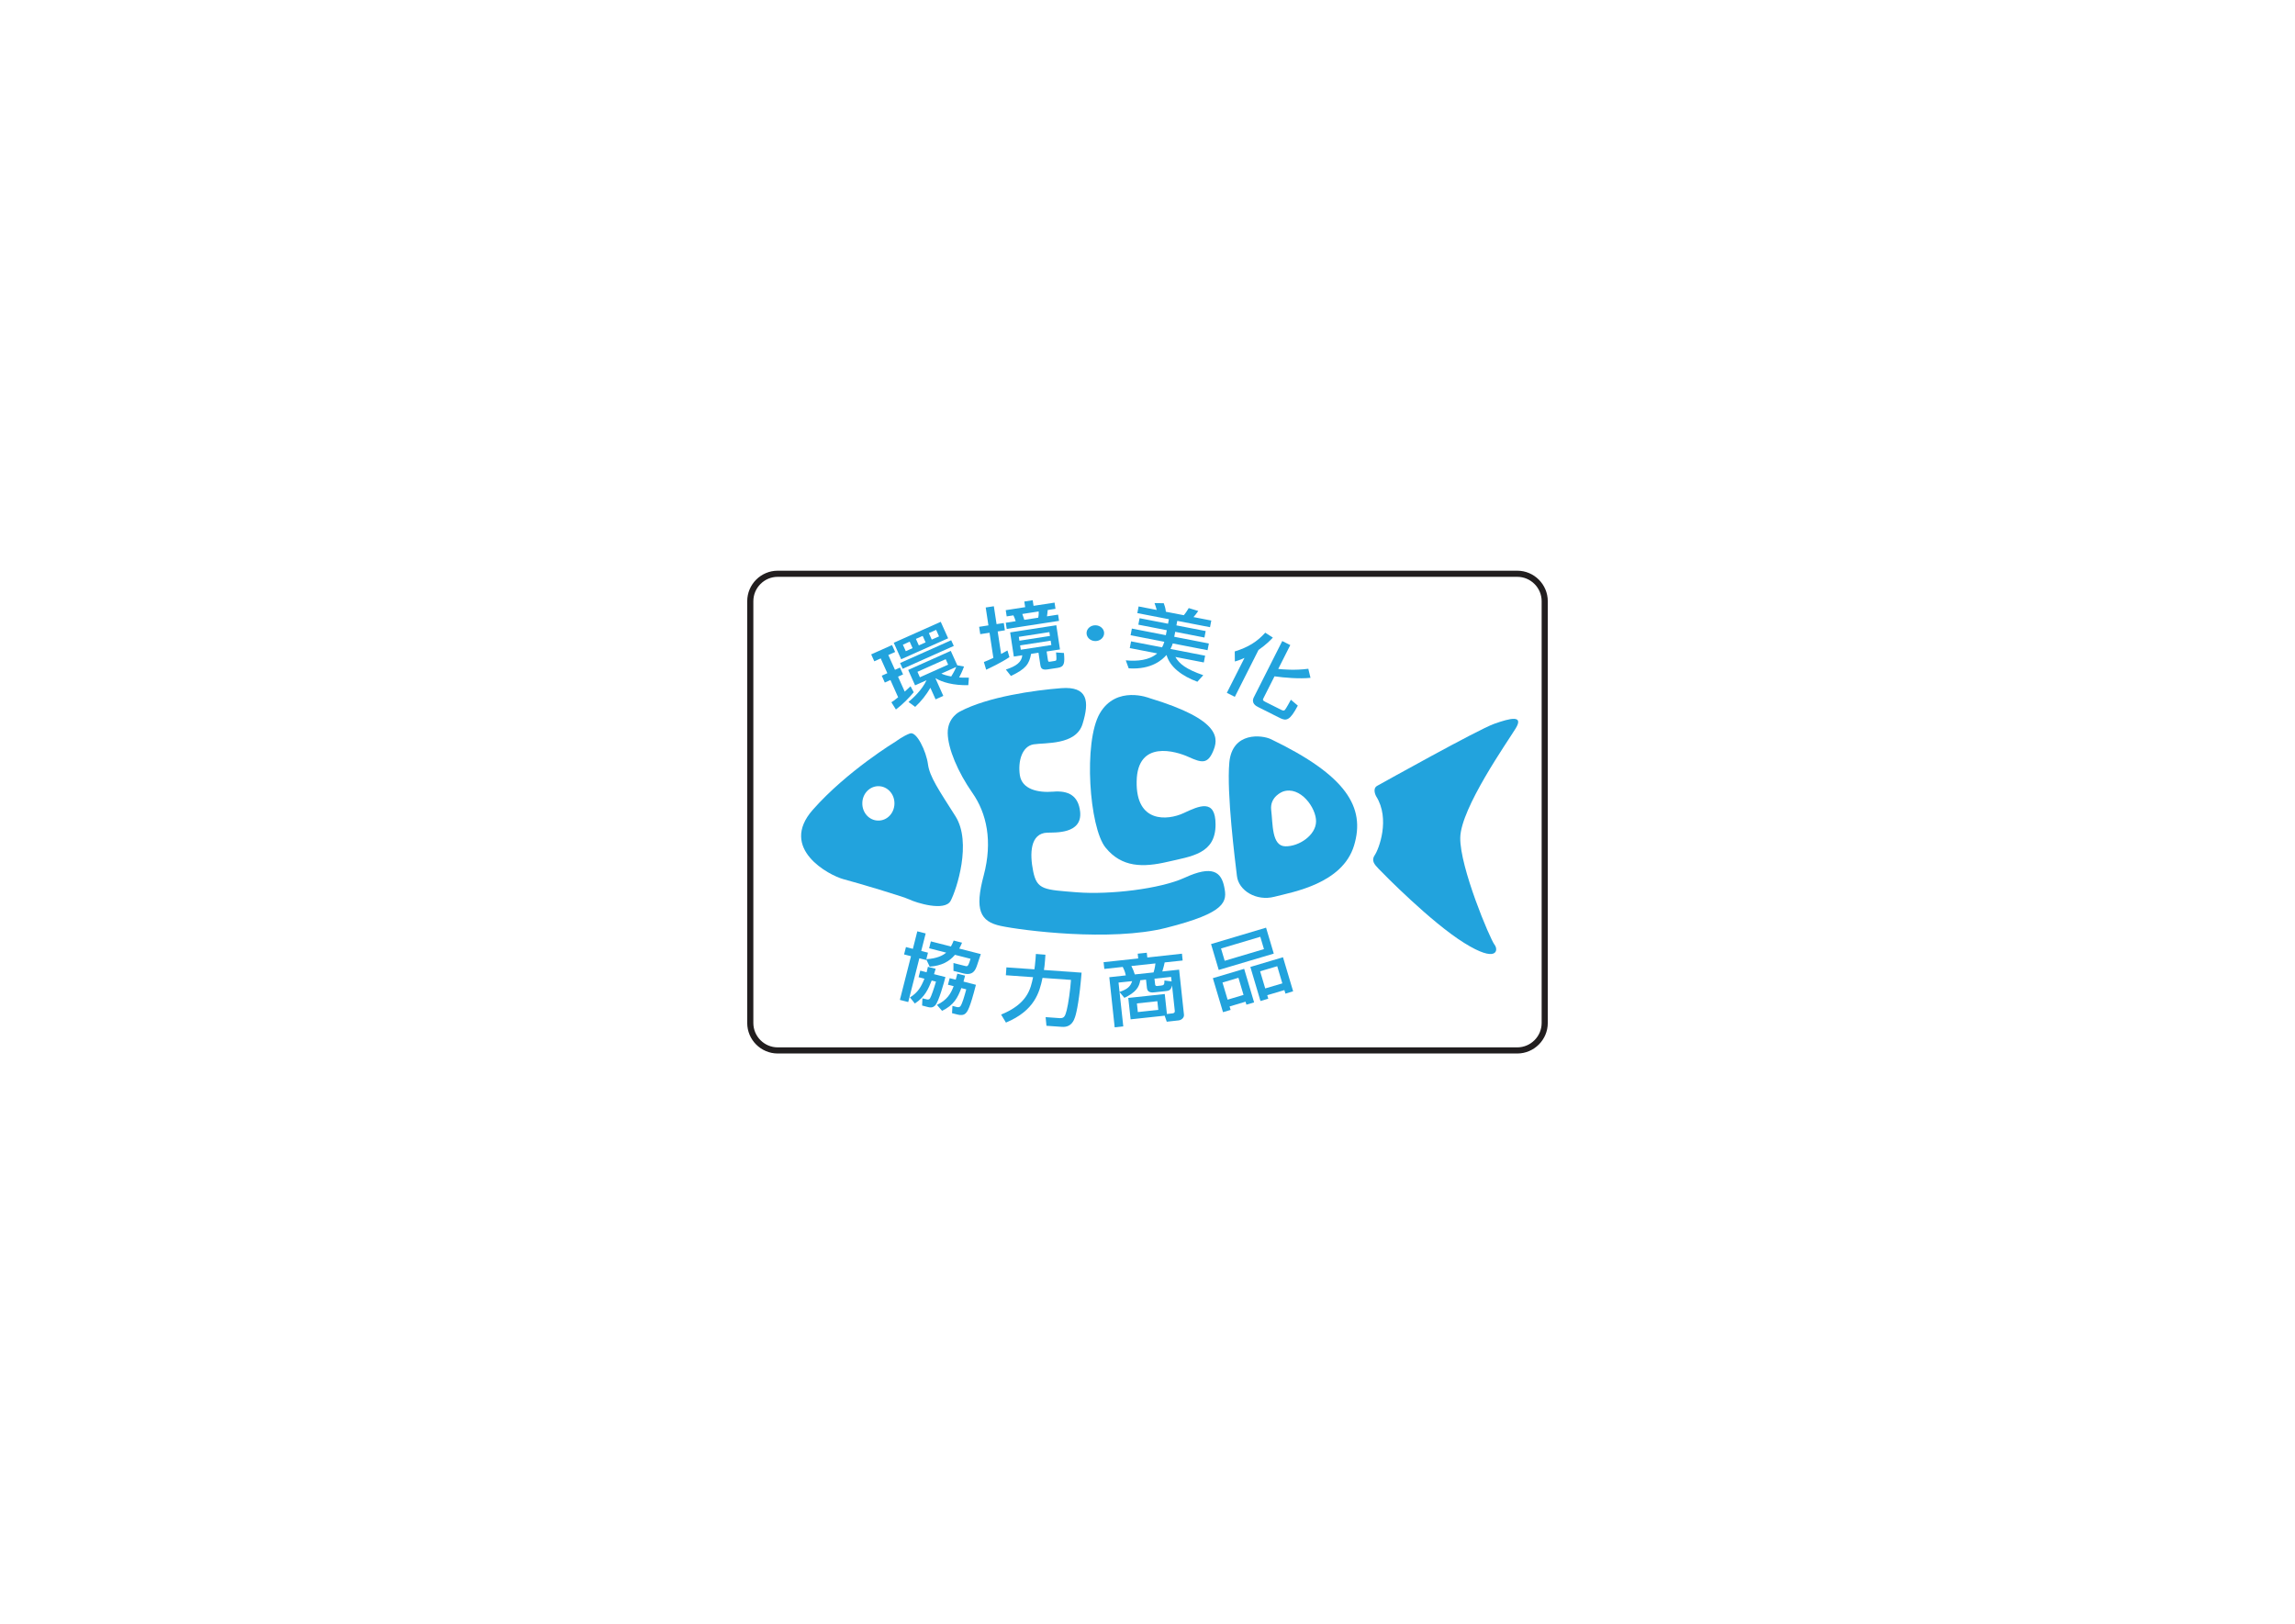 <?xml version="1.0" encoding="utf-8"?>
<!-- Generator: Adobe Illustrator 27.5.0, SVG Export Plug-In . SVG Version: 6.00 Build 0)  -->
<svg version="1.1" id="レイヤー_1" xmlns="http://www.w3.org/2000/svg" xmlns:xlink="http://www.w3.org/1999/xlink" x="0px"
	 y="0px" width="130px" height="92px" viewBox="0 0 130 92" style="enable-background:new 0 0 130 92;" xml:space="preserve">
<style type="text/css">
	.st0{fill:#22A3DD;}
	.st1{fill:none;stroke:#211E1F;stroke-width:0.347;}
</style>
<g>
	<path class="st0" d="M54.378,40.301c0,0-0.705,0.331-0.695,1.222c0.013,0.889,0.582,2.217,1.393,3.38
		c0.816,1.16,1.161,2.747,0.646,4.687c-0.522,1.944-0.207,2.608,0.969,2.858c1.176,0.252,6.221,0.906,9.372,0.106
		c3.42-0.863,3.457-1.491,3.282-2.325c-0.172-0.833-0.66-1.243-2.245-0.51c-1.381,0.632-4.244,0.97-6.093,0.824
		c-1.853-0.149-2.266-0.131-2.481-1.18c-0.209-1.022-0.171-2.163,0.795-2.199c0.437-0.016,1.992,0.088,1.863-1.183
		c-0.097-0.915-0.665-1.212-1.527-1.139c-0.859,0.07-1.765-0.129-1.888-0.933
		c-0.118-0.802,0.131-1.643,0.779-1.747c0.647-0.103,2.397,0.054,2.77-1.146c0.407-1.304,0.296-2.152-1.208-2.036
		C58.603,39.096,55.95,39.468,54.378,40.301"/>
	<path class="st0" d="M65.108,39.541c0,0-1.868-0.749-2.81,0.867c-0.939,1.621-0.596,6.466,0.326,7.603
		c0.92,1.133,2.129,1.127,3.505,0.807c1.377-0.32,2.726-0.451,2.726-2.115c0-1.486-0.925-1.062-1.818-0.642
		c-0.894,0.412-2.698,0.58-2.651-1.8c0.036-2.378,2.23-1.711,2.948-1.382c0.722,0.327,1.062,0.408,1.371-0.3
		C69.015,41.864,69.25,40.791,65.108,39.541"/>
	<path class="st0" d="M71.998,41.872c-0.509-0.247-2.192-0.439-2.362,1.306c-0.164,1.747,0.331,5.602,0.429,6.434
		c0.09,0.833,1.102,1.451,2.127,1.182c1.027-0.266,3.855-0.734,4.509-2.904
		C77.357,45.722,76.261,43.925,71.998,41.872 M72.807,47.937c-0.778-0.013-0.703-1.274-0.8-2.051
		c-0.092-0.775,0.664-1.049,0.664-1.049c0.981-0.341,1.893,0.925,1.877,1.698
		C74.535,47.309,73.583,47.953,72.807,47.937"/>
	<path class="st0" d="M54.122,46.234c-0.938-1.48-1.465-2.235-1.558-2.951c-0.096-0.721-0.641-1.876-1.018-1.739
		c-0.38,0.137-0.786,0.443-0.786,0.443s-2.77,1.673-4.717,3.88c-1.947,2.201,0.93,3.717,1.73,3.931
		c0.805,0.213,3.369,0.975,3.741,1.151c0.372,0.182,2.003,0.698,2.336,0.074
		C54.184,50.394,55.063,47.716,54.122,46.234 M49.739,46.479c-0.505-0.005-0.903-0.45-0.893-0.987
		c0.004-0.539,0.421-0.969,0.927-0.961c0.503,0.01,0.904,0.452,0.893,0.992
		C50.657,46.065,50.242,46.493,49.739,46.479"/>
	<path class="st0" d="M77.954,45.107c0,0-0.245-0.431,0.059-0.597c0.311-0.171,5.695-3.177,6.62-3.509
		c0.926-0.33,1.69-0.51,1.225,0.253c-0.465,0.762-3.112,4.517-3.142,6.195c-0.028,1.676,1.689,5.74,1.937,6.054
		c0.244,0.309,0.159,1.079-1.714-0.092c-1.879-1.169-4.551-3.889-4.853-4.205
		c-0.23-0.244-0.431-0.459-0.207-0.78C78.099,48.101,78.764,46.395,77.954,45.107"/>
	<path class="st0" d="M54.093,54.084c-0.322,0.388-0.776,0.623-1.43,0.669l-0.194-0.41l-0.01,0.035l-0.382-0.098
		l-0.63,2.478l-0.473-0.121l0.629-2.475l-0.392-0.101l0.107-0.417l0.392,0.101l0.251-0.992l0.474,0.12
		l-0.252,0.992l0.382,0.097l-0.092,0.368c0.59-0.03,0.947-0.214,1.123-0.371l-0.966-0.247l0.098-0.39
		l1.138,0.289c0.079-0.136,0.116-0.243,0.155-0.336l0.474,0.121c-0.044,0.098-0.086,0.207-0.158,0.333
		l1.221,0.313c-0.036,0.097-0.19,0.569-0.226,0.674c-0.079,0.209-0.202,0.565-0.77,0.419l-0.553-0.142v-0.444
		l0.587,0.147c0.176,0.048,0.207,0.054,0.269-0.074c0.035-0.074,0.09-0.236,0.11-0.314L54.093,54.084
		 M52.488,55.072c0.032-0.124,0.05-0.193,0.074-0.309l0.439,0.111c-0.023,0.092-0.049,0.165-0.093,0.306
		l0.646,0.163c-0.079,0.309-0.377,1.387-0.574,1.599c-0.049,0.054-0.156,0.168-0.406,0.103l-0.341-0.089
		l0.018-0.407l0.207,0.048c0.07,0.022,0.16,0.044,0.222-0.045c0.066-0.098,0.227-0.565,0.339-0.95l-0.243-0.062
		c-0.185,0.459-0.372,0.922-0.954,1.302l-0.277-0.345c0.46-0.282,0.638-0.612,0.82-1.061l-0.332-0.085
		l0.096-0.372L52.488,55.072z M54.138,55.489c0.053-0.183,0.066-0.243,0.09-0.338l0.439,0.111
		c-0.028,0.108-0.034,0.136-0.09,0.338l0.704,0.182c-0.347,1.363-0.483,1.513-0.578,1.611
		c-0.115,0.119-0.291,0.119-0.456,0.077l-0.319-0.081l0.023-0.412l0.197,0.052c0.106,0.03,0.196,0.041,0.257-0.037
		c0.106-0.151,0.216-0.543,0.329-0.952l-0.28-0.072c-0.202,0.539-0.425,0.973-1.093,1.287l-0.288-0.336
		c0.565-0.271,0.78-0.618,0.947-1.059l-0.323-0.081l0.096-0.372L54.138,55.489z"/>
	<path class="st0" d="M56.708,57.469c1.499-0.612,1.673-1.455,1.81-2.119l-1.541-0.109l0.031-0.446l1.585,0.11
		c0.008-0.046,0.049-0.347,0.063-0.559l0.022-0.311l0.54,0.043l-0.023,0.328c-0.018,0.249-0.039,0.407-0.062,0.537
		l2.133,0.151c-0.115,1.434-0.273,2.236-0.373,2.522c-0.054,0.16-0.198,0.588-0.74,0.548l-0.877-0.061
		l-0.047-0.49l0.793,0.057c0.27,0.018,0.315-0.131,0.399-0.439c0.093-0.347,0.216-1.242,0.244-1.727l-1.612-0.114
		c-0.168,0.819-0.45,1.854-2.071,2.532L56.708,57.469"/>
	<path class="st0" d="M66.1,57.436l0.323-0.037c0.102-0.01,0.129-0.07,0.123-0.138l-0.156-1.446
		c-0.056,0.291-0.2,0.307-0.376,0.326l-0.599,0.065c-0.147,0.017-0.417,0.044-0.447-0.24l-0.052-0.478
		l-0.326,0.036c-0.059,0.39-0.244,0.68-0.898,0.997l-0.275-0.328l0.211,1.943l-0.487,0.054l-0.305-2.837
		l0.935-0.103c-0.045-0.242-0.136-0.401-0.173-0.481l-1.044,0.114l-0.04-0.382l1.96-0.211l-0.028-0.27l0.514-0.054
		l0.031,0.27l1.961-0.216l0.04,0.386l-1.019,0.108c-0.017,0.081-0.054,0.262-0.132,0.513l0.951-0.103l0.274,2.548
		c0.019,0.171-0.138,0.307-0.3,0.326L66.091,57.873l-0.119-0.342l-1.928,0.207l-0.133-1.212l2.067-0.222
		L66.1,57.436 M63.359,55.655l0.057,0.53c0.442-0.152,0.614-0.298,0.714-0.61L63.359,55.655z M64.086,54.717
		c0.108,0.22,0.137,0.295,0.194,0.478l1.063-0.114c0.076-0.232,0.101-0.447,0.107-0.51L64.086,54.717z
		 M64.4,56.836l0.053,0.49l1.158-0.125l-0.053-0.49L64.4,56.836z M66.366,55.59l-0.03-0.255l-0.941,0.1
		l0.038,0.331c0.005,0.061,0.053,0.09,0.11,0.085l0.23-0.025c0.152-0.017,0.191-0.054,0.186-0.288
		L66.366,55.59z"/>
	<path class="st0" d="M72.153,54.015l-3.118,0.926L68.6,53.475l3.116-0.929L72.153,54.015z M68.702,55.406l1.774-0.528
		l0.563,1.901l-0.437,0.128l-0.049-0.168l-0.904,0.27l0.059,0.195L69.277,57.333L68.702,55.406z M71.389,53.063
		l-2.224,0.661l0.207,0.698l2.225-0.661L71.389,53.063z M69.538,56.624l0.902-0.269l-0.289-0.971l-0.903,0.269
		L69.538,56.624z M70.826,54.771l1.849-0.55l0.574,1.928l-0.435,0.133l-0.061-0.2l-0.97,0.289l0.058,0.198
		l-0.442,0.131L70.826,54.771z M71.668,55.988l0.97-0.287l-0.289-0.972l-0.969,0.288L71.668,55.988z"/>
	<path class="st1" d="M85.947,32.5c0.855,0,1.553,0.698,1.553,1.553v23.893c0,0.853-0.698,1.553-1.553,1.553H44.052
		c-0.854,0-1.552-0.7-1.552-1.553V34.053c0-0.855,0.698-1.553,1.552-1.553H85.947z"/>
	<path class="st0" d="M50.492,39.779c0.09-0.054,0.146-0.093,0.383-0.283l-0.437-0.977L50.12,38.662l-0.173-0.388
		l0.317-0.142l-0.376-0.837l-0.364,0.163l-0.176-0.392l1.181-0.528l0.176,0.392l-0.386,0.173l0.376,0.837
		l0.285-0.127l0.174,0.388l-0.285,0.128l0.379,0.846c0.165-0.145,0.245-0.222,0.329-0.302l0.181,0.337
		c-0.249,0.304-0.623,0.687-1.009,0.978L50.492,39.779z M53.288,35.221l0.419,0.933l-2.661,1.188l-0.419-0.933
		L53.288,35.221z M53.88,36.265l0.147,0.323l-2.895,1.294l-0.147-0.326L53.88,36.265z M51.143,36.518l0.165,0.367
		l0.386-0.173l-0.165-0.367L51.143,36.518z M54.226,37.685l0.38,0.069c-0.083,0.245-0.218,0.512-0.275,0.618
		c0.097,0.008,0.231,0.019,0.552,0.013l-0.034,0.424c-0.839,0.022-1.476-0.165-1.853-0.39l-0.008,0.003
		l0.445,0.995l-0.437,0.197l-0.295-0.655c-0.23,0.394-0.517,0.763-0.861,1.081l-0.379-0.279
		c0.24-0.204,0.756-0.661,1.022-1.23l-0.649,0.289l-0.39-0.873l2.412-1.079L54.226,37.685z M51.882,36.189
		l0.165,0.368l0.383-0.171l-0.165-0.368L51.882,36.189z M51.969,38.053l0.138,0.31l1.602-0.716l-0.14-0.309
		L51.969,38.053z M52.616,35.861l0.163,0.368l0.413-0.183l-0.165-0.369L52.616,35.861z M53.321,38.154
		c0.116,0.052,0.279,0.114,0.561,0.163c0.023-0.032,0.207-0.336,0.285-0.54L53.321,38.154z"/>
	<path class="st0" d="M55.732,37.499c0.132-0.054,0.313-0.125,0.537-0.234l-0.217-1.425l-0.526,0.08l-0.063-0.415
		l0.526-0.082l-0.154-1.013l0.461-0.071l0.154,1.013l0.41-0.062l0.062,0.413l-0.408,0.065l0.194,1.276
		c0.107-0.057,0.193-0.103,0.36-0.2l0.111,0.379c-0.468,0.315-1.106,0.612-1.317,0.712L55.732,37.499z
		 M56.97,34.562l1.101-0.171l-0.049-0.318l0.475-0.075l0.049,0.318l1.19-0.182l0.053,0.35l-0.442,0.07
		c-0.003,0.043-0.018,0.227-0.041,0.358l0.63-0.098l0.053,0.353l-2.964,0.457l-0.053-0.351l0.561-0.086
		c-0.015-0.063-0.089-0.265-0.129-0.332l-0.38,0.059L56.97,34.562z M59.835,35.415l0.208,1.371l-0.757,0.116
		l0.066,0.438c0.021,0.134,0.025,0.156,0.132,0.139l0.208-0.032c0.1-0.017,0.132-0.019,0.143-0.071
		c0.018-0.067-0.005-0.319-0.015-0.419l0.447,0.031c0.053,0.57,0.023,0.783-0.344,0.84l-0.593,0.09
		c-0.353,0.054-0.38-0.124-0.402-0.266l-0.103-0.68l-0.419,0.065c-0.108,0.58-0.294,0.849-1.142,1.252
		l-0.287-0.363c0.587-0.191,0.899-0.421,0.93-0.811l-0.479,0.074l-0.208-1.368L59.835,35.415z M57.711,36.073
		l0.032,0.218l1.731-0.269l-0.032-0.217L57.711,36.073z M57.784,36.557l0.039,0.245l1.731-0.266l-0.039-0.247
		L57.784,36.557z M57.908,34.777c0.076,0.214,0.085,0.239,0.114,0.333l0.786-0.121
		c0.036-0.134,0.032-0.326,0.028-0.355L57.908,34.777z"/>
	<path class="st0" d="M62.039,36.312c-0.277-0.005-0.496-0.209-0.491-0.459c0.004-0.243,0.231-0.442,0.508-0.435
		c0.271,0.005,0.492,0.208,0.487,0.452C62.538,36.118,62.311,36.317,62.039,36.312"/>
	<path class="st0" d="M65.824,36.668c0.044-0.076,0.086-0.171,0.128-0.315l-1.91-0.372l0.072-0.377l1.925,0.375
		l0.054-0.282l-1.612-0.314l0.071-0.366l1.611,0.313l0.049-0.256l-1.788-0.346l0.072-0.377l1.026,0.198
		c-0.018-0.089-0.084-0.274-0.124-0.389l0.522,0.009c0.043,0.109,0.097,0.264,0.121,0.482l1.016,0.196
		c0.14-0.165,0.242-0.346,0.278-0.404l0.541,0.165c-0.116,0.171-0.202,0.267-0.271,0.345l1.008,0.196
		l-0.072,0.377l-1.855-0.359l-0.049,0.256l1.659,0.322l-0.071,0.366l-1.656-0.323l-0.054,0.281l1.961,0.38
		l-0.074,0.38l-1.972-0.383c-0.023,0.07-0.052,0.171-0.128,0.313l1.962,0.381l-0.074,0.383l-1.611-0.311
		c0.222,0.388,0.605,0.696,1.579,1.032l-0.333,0.372c-0.881-0.323-1.553-0.841-1.742-1.502l-0.019-0.003
		c-0.199,0.227-0.811,0.835-2.13,0.745l-0.165-0.453c0.654,0.065,1.332-0.004,1.78-0.392l-1.554-0.302l0.074-0.381
		L65.824,36.668z"/>
	<path class="st0" d="M70.49,37.274l-0.009-0.004c-0.279,0.128-0.388,0.155-0.532,0.199l-0.008-0.569
		c0.773-0.24,1.269-0.554,1.729-1.063l0.431,0.279c-0.137,0.143-0.367,0.388-0.813,0.699l-1.342,2.656
		l-0.452-0.227L70.49,37.274z M73.088,36.539l-0.682,1.351c0.222,0.026,0.951,0.093,1.703-0.009l0.124,0.513
		c-0.615,0.067-1.512-0.008-2.039-0.085l-0.616,1.22c-0.053,0.103-0.071,0.141,0.094,0.225l0.912,0.457
		c0.115,0.058,0.158,0.037,0.197,0.003c0.058-0.057,0.302-0.503,0.341-0.579l0.393,0.333
		c-0.446,0.848-0.651,0.884-1.017,0.7l-1.218-0.612c-0.124-0.062-0.43-0.217-0.252-0.569l1.605-3.176
		L73.088,36.539z"/>
</g>
</svg>
